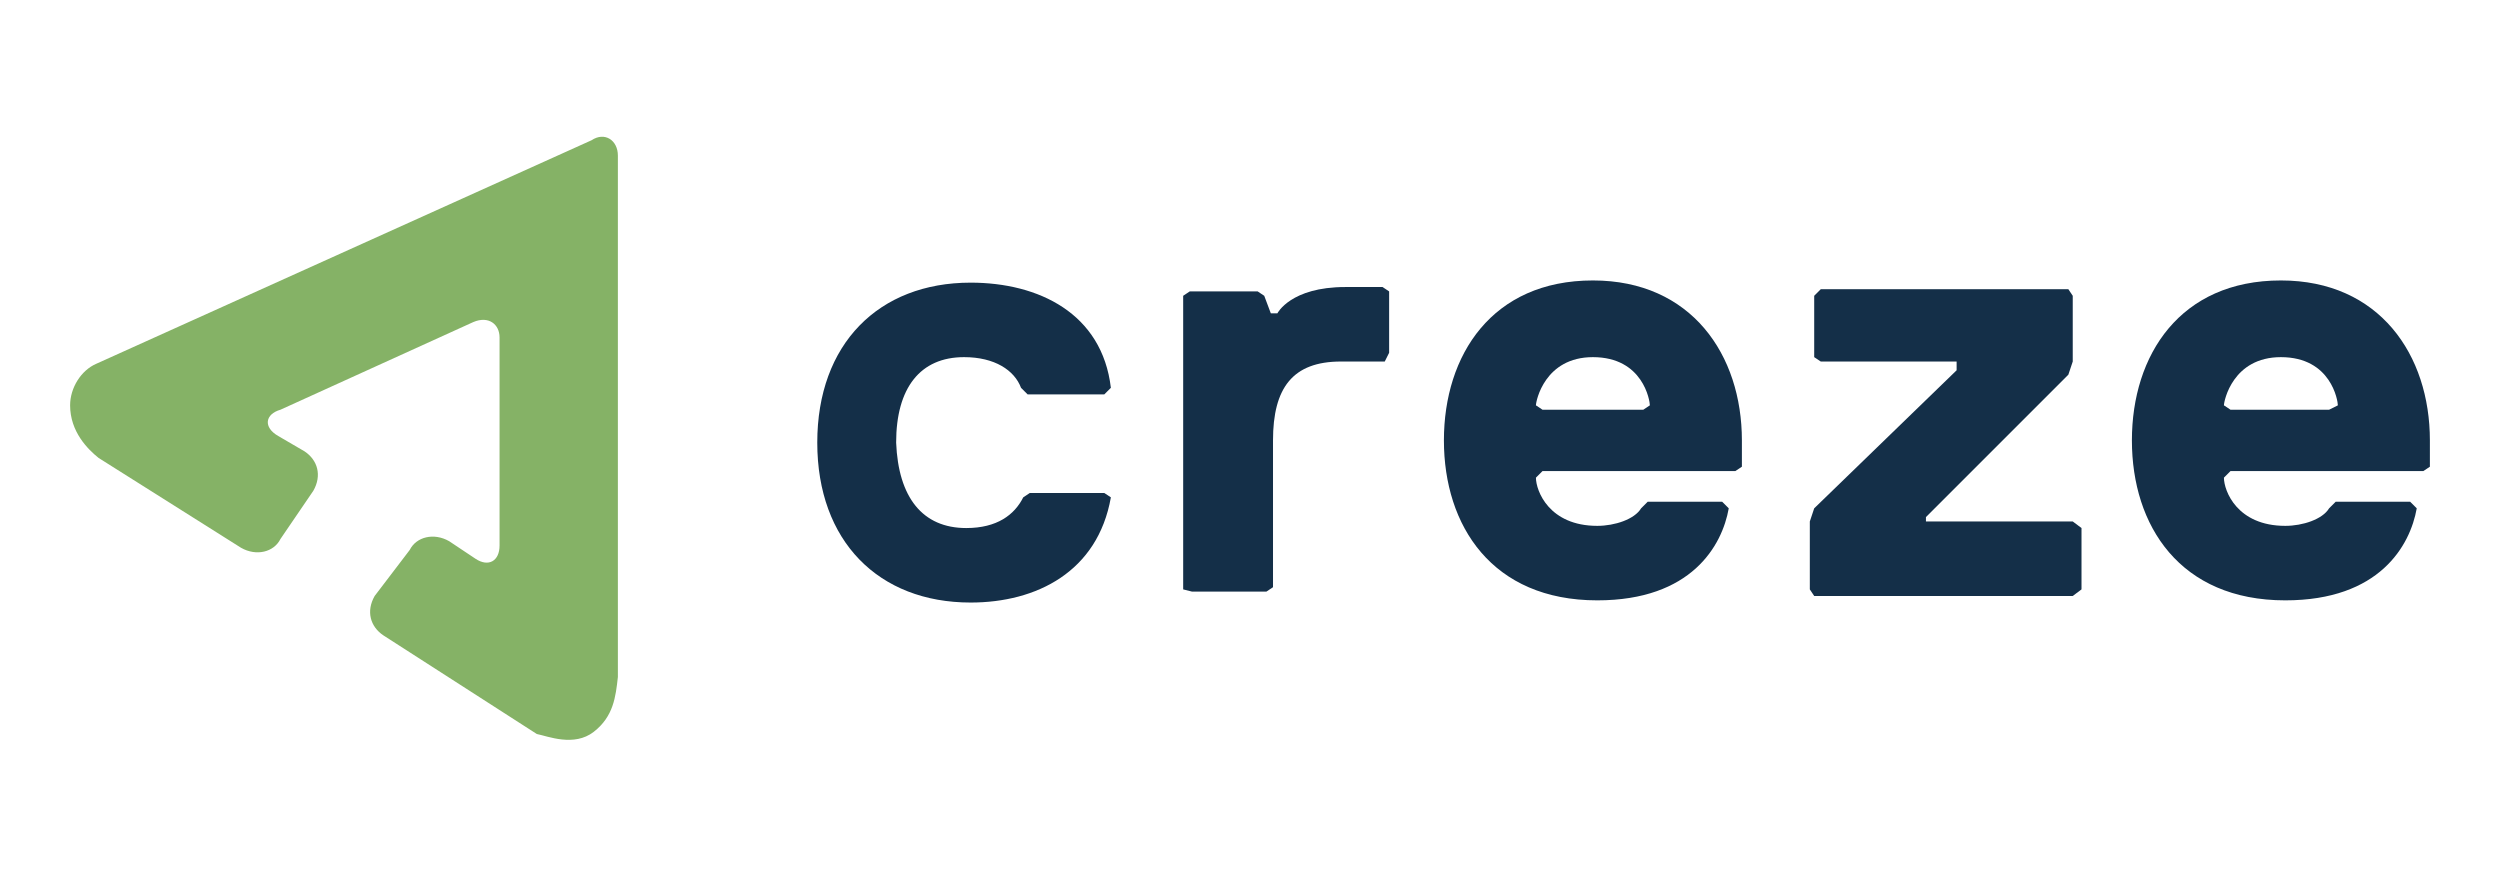 <?xml version="1.0" encoding="utf-8"?>
<!-- Generator: Adobe Illustrator 24.0.0, SVG Export Plug-In . SVG Version: 6.00 Build 0)  -->
<svg version="1.1" id="Layer_1" xmlns="http://www.w3.org/2000/svg" xmlns:xlink="http://www.w3.org/1999/xlink" x="0px" y="0px"
	 viewBox="0 0 114.1 40" style="enable-background:new 0 0 114.1 40;" xml:space="preserve">
<style type="text/css">
	.st0{fill:#85B266;}
	.st1{fill:#142F48;}
</style>
<g>
	<path class="st0" d="M27.1,33.4c0.9-0.7,1-1.6,1.1-2.5V7.1c0-0.7-0.6-1.1-1.2-0.7L4.4,16.6c-0.7,0.3-1.2,1.1-1.2,1.9
		c0,1.2,0.8,2,1.3,2.4l6.5,4.1c0.7,0.4,1.5,0.2,1.8-0.4l1.5-2.2c0.4-0.7,0.2-1.4-0.4-1.8l-1.2-0.7c-0.7-0.4-0.6-1,0.1-1.2l8.8-4
		c0.7-0.3,1.2,0.1,1.2,0.7v9.5c0,0.7-0.5,1-1.1,0.6l-1.2-0.8c-0.7-0.4-1.5-0.2-1.8,0.4l-1.6,2.1c-0.4,0.7-0.2,1.4,0.4,1.8l7,4.5
		C25,33.6,26.2,34.1,27.1,33.4"/>
	<path class="st1" d="M44.1,24.1c1.4,0,2.2-0.6,2.6-1.4l0.3-0.2h3.4l0.3,0.2c-0.6,3.4-3.4,4.8-6.4,4.8c-4.2,0-7-2.8-7-7.3
		s2.8-7.3,7-7.3c3.1,0,6,1.4,6.4,4.8l-0.3,0.3h-3.5l-0.3-0.3c-0.3-0.8-1.2-1.4-2.6-1.4c-2,0-3.1,1.4-3.1,3.9
		C41,22.7,42.1,24.1,44.1,24.1"/>
	<path class="st1" d="M63.2,16.5h-2c-2.2,0-3.1,1.2-3.1,3.6v6.7l-0.3,0.2h-3.4L54,26.9V13.5l0.3-0.2h3.1l0.3,0.2l0.3,0.8h0.3
		c0,0,0.6-1.2,3.1-1.2h1.7l0.3,0.2v2.8L63.2,16.5z"/>
	<path class="st1" d="M75.3,18.5c0-0.2-0.3-2.2-2.6-2.2c-2.2,0-2.6,2-2.6,2.2l0.3,0.2H75L75.3,18.5z M79.5,21.3l-0.3,0.2h-8.8
		l-0.3,0.3c0,0.6,0.6,2.2,2.8,2.2c0.8,0,1.7-0.3,2-0.8l0.3-0.3h3.4l0.3,0.3c-0.3,1.7-1.7,4.2-6,4.2c-4.8,0-7-3.4-7-7.3
		s2.2-7.3,6.8-7.3c4.5,0,6.8,3.4,6.8,7.3V21.3z"/>
	<polygon class="st1" points="94.6,27.2 82.8,27.2 82.6,26.9 82.6,23.8 82.8,23.2 89.3,16.9 89.3,16.5 83.1,16.5 82.8,16.3 
		82.8,13.5 83.1,13.2 94.4,13.2 94.6,13.5 94.6,16.5 94.4,17.1 87.9,23.6 87.9,23.8 94.6,23.8 95,24.1 95,26.9 	"/>
	<path class="st1" d="M106.7,18.5c0-0.2-0.3-2.2-2.6-2.2c-2.2,0-2.6,2-2.6,2.2l0.3,0.2h4.5L106.7,18.5z M110.9,21.3l-0.3,0.2h-8.8
		l-0.3,0.3c0,0.6,0.6,2.2,2.8,2.2c0.8,0,1.7-0.3,2-0.8l0.3-0.3h3.4l0.3,0.3c-0.3,1.7-1.7,4.2-6,4.2c-4.8,0-7-3.4-7-7.3
		s2.2-7.3,6.8-7.3c4.5,0,6.8,3.4,6.8,7.3L110.9,21.3L110.9,21.3z"/>
</g>
</svg>
